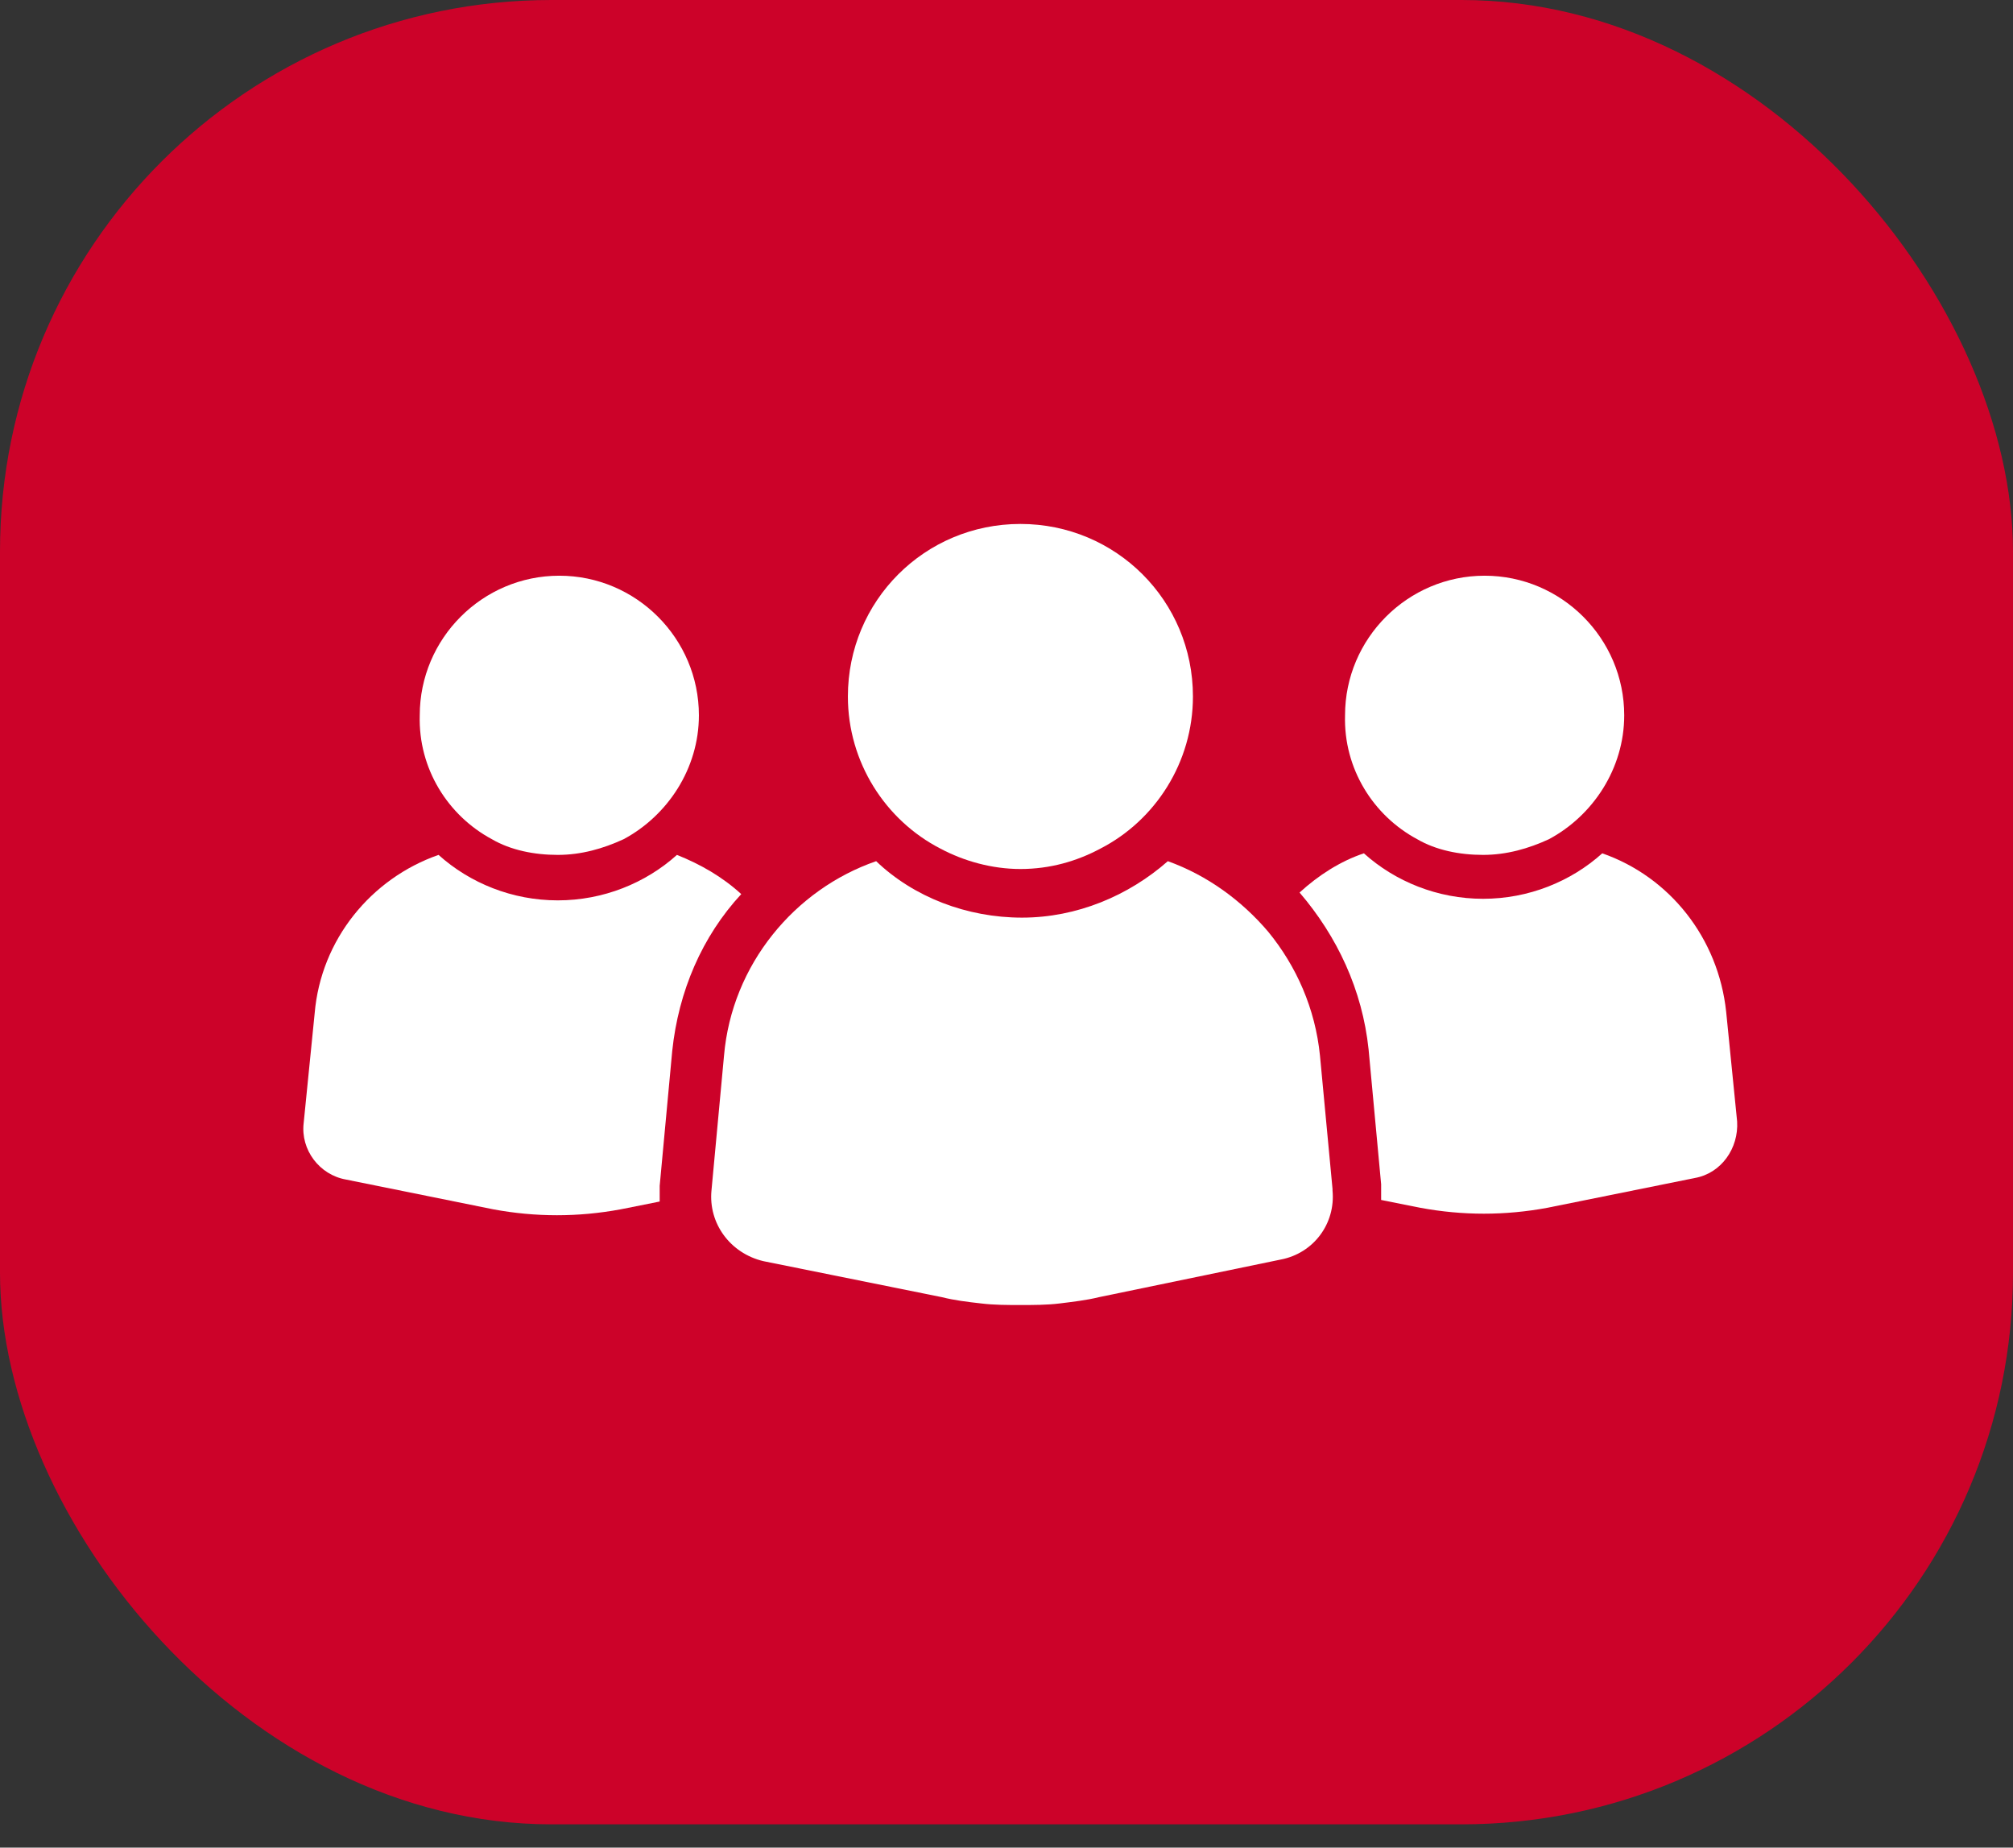 <svg width="73" height="67" viewBox="0 0 73 67" fill="none" xmlns="http://www.w3.org/2000/svg">
<rect x="0" y="0" width="73" height="67" fill="#333333" stroke="none"/>
<rect width="73" height="66.156" rx="20" fill="#CC0229"/>
<path d="M62.996 40.67L62.598 36.689C62.314 34.016 60.55 31.797 58.105 30.944C56.968 31.968 55.432 32.593 53.783 32.593C52.133 32.593 50.598 31.968 49.46 30.944C48.607 31.229 47.811 31.741 47.128 32.366C48.493 33.959 49.403 35.892 49.631 38.054L50.086 42.945V43.514L51.508 43.798C53.044 44.083 54.579 44.083 56.115 43.798L61.461 42.718C62.427 42.546 63.053 41.636 62.996 40.67L62.996 40.67Z" fill="white"/>
<path d="M51.394 30.432C52.076 30.83 52.929 31.001 53.782 31.001C54.635 31.001 55.432 30.773 56.171 30.432C57.764 29.579 58.901 27.872 58.901 25.939C58.901 23.152 56.626 20.877 53.839 20.877C51.052 20.877 48.777 23.152 48.777 25.939C48.721 27.872 49.801 29.578 51.394 30.432H51.394Z" fill="white"/>
<path d="M45.991 33.788C45.024 32.65 43.773 31.74 42.351 31.229C40.929 32.48 39.052 33.276 37.062 33.276C35.071 33.276 33.138 32.536 31.773 31.229C28.815 32.252 26.54 34.982 26.256 38.281L25.801 43.172C25.687 44.367 26.483 45.447 27.678 45.732L34.161 47.04C34.616 47.154 35.071 47.21 35.583 47.267C36.038 47.324 36.55 47.324 37.005 47.324C37.46 47.324 37.972 47.324 38.427 47.267C38.882 47.21 39.394 47.153 39.849 47.04L46.446 45.675C47.641 45.447 48.437 44.367 48.323 43.172V43.115L47.868 38.281C47.697 36.575 47.015 35.039 45.991 33.788V33.788Z" fill="white"/>
<path d="M34.104 30.773C34.957 31.228 35.981 31.513 37.005 31.513C38.085 31.513 39.052 31.228 39.905 30.773C41.896 29.75 43.261 27.645 43.261 25.256C43.261 21.787 40.474 19 37.004 19C33.535 19 30.748 21.787 30.748 25.256C30.748 27.645 32.113 29.749 34.104 30.773Z" fill="white"/>
<path d="M24.549 31.001C23.412 32.025 21.876 32.65 20.227 32.65C18.577 32.65 17.042 32.025 15.904 31.001C13.458 31.854 11.638 34.072 11.411 36.746L11.012 40.727C10.899 41.694 11.581 42.604 12.548 42.774L17.895 43.855C19.43 44.139 20.965 44.139 22.501 43.855L23.923 43.571V43.002L24.378 38.11C24.605 35.949 25.459 33.959 26.881 32.423C26.198 31.797 25.402 31.342 24.549 31.001L24.549 31.001Z" fill="white"/>
<path d="M17.838 30.432C18.52 30.83 19.374 31.001 20.227 31.001C21.08 31.001 21.876 30.773 22.615 30.432C24.208 29.579 25.345 27.872 25.345 25.939C25.345 23.152 23.07 20.877 20.283 20.877C17.496 20.877 15.222 23.152 15.222 25.939C15.165 27.872 16.245 29.578 17.838 30.432H17.838Z" fill="white"/>
</svg>
